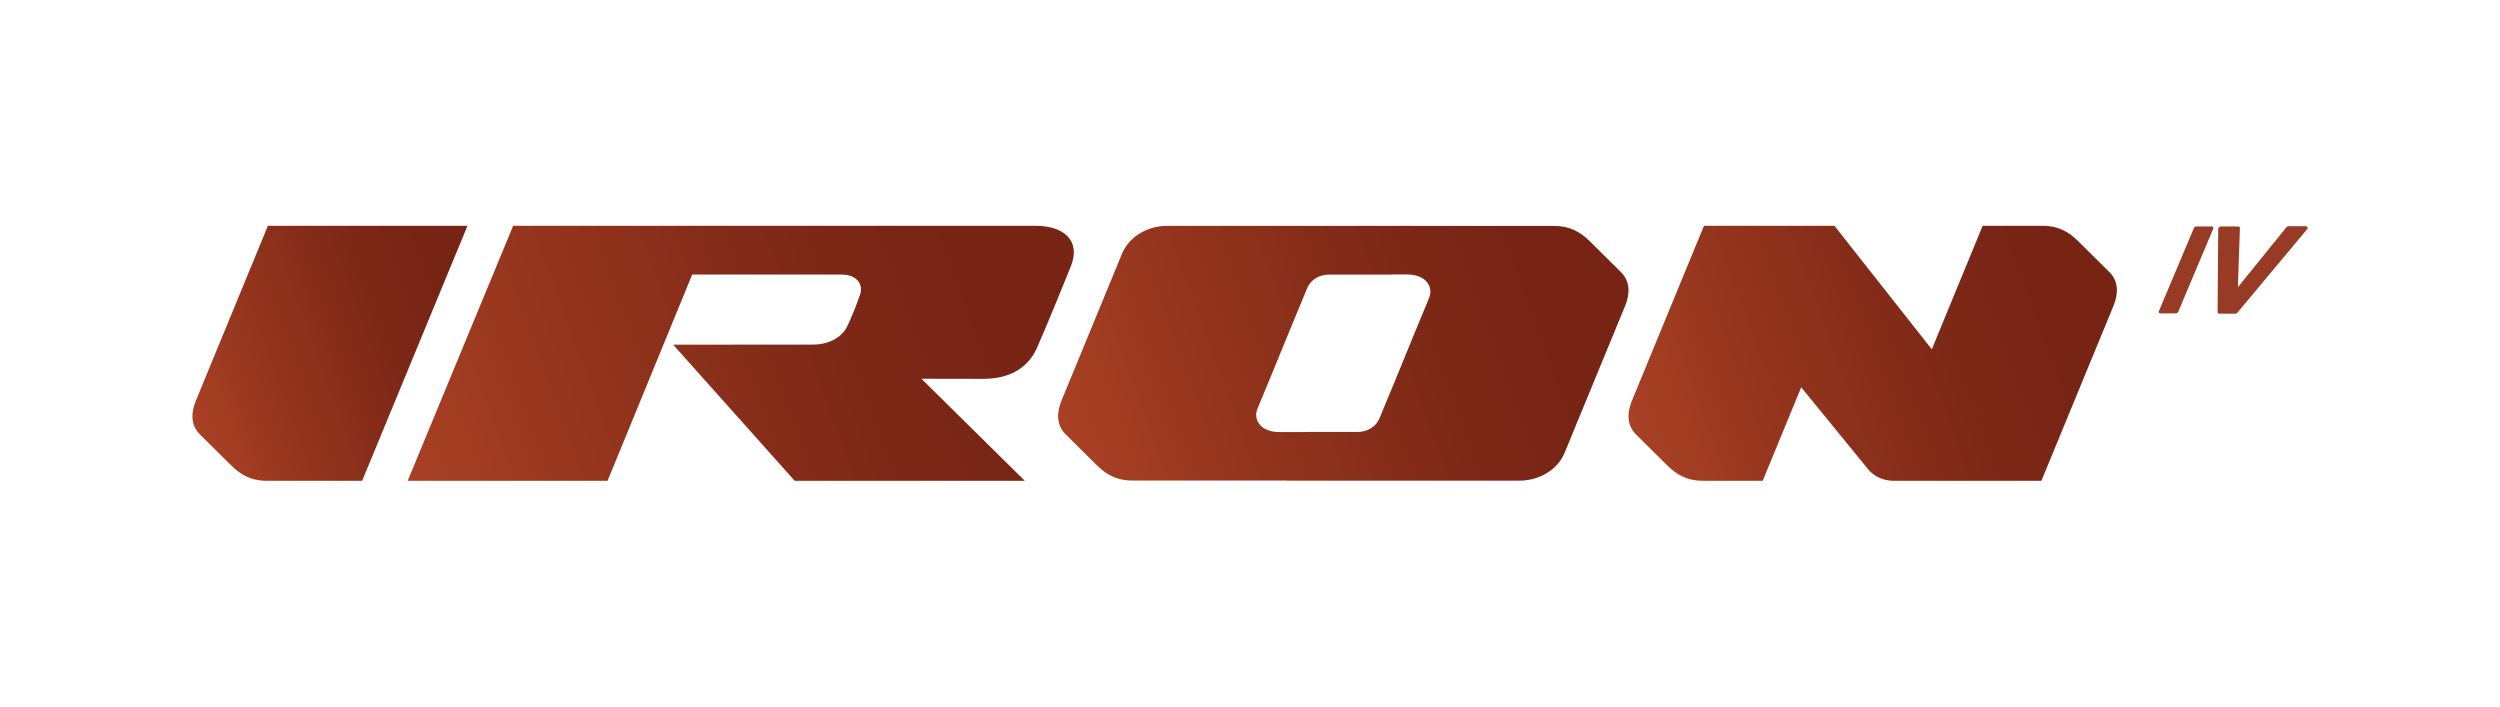<?xml version="1.0" encoding="UTF-8"?>
<svg id="Layer_1" data-name="Layer 1" xmlns="http://www.w3.org/2000/svg" xmlns:xlink="http://www.w3.org/1999/xlink" viewBox="0 0 517.23 146.18">
  <defs>
    <style>
      .cls-1 {
        fill: #983b24;
      }

      .cls-2 {
        fill: url(#Gradiente_sem_nome_10);
      }

      .cls-3 {
        fill: url(#Gradiente_sem_nome_10-2);
      }

      .cls-4 {
        fill: url(#Gradiente_sem_nome_10-4);
      }

      .cls-5 {
        fill: url(#Gradiente_sem_nome_10-3);
      }
    </style>
    <linearGradient id="Gradiente_sem_nome_10" data-name="Gradiente sem nome 10" x1="84.62" y1="100.2" x2="221.81" y2="50.27" gradientUnits="userSpaceOnUse">
      <stop offset="0" stop-color="#a94124"/>
      <stop offset=".22" stop-color="#98371e"/>
      <stop offset=".61" stop-color="#7f2917"/>
      <stop offset=".85" stop-color="#772415"/>
    </linearGradient>
    <linearGradient id="Gradiente_sem_nome_10-2" data-name="Gradiente sem nome 10" x1="38.28" y1="82.88" x2="101.51" y2="59.87" xlink:href="#Gradiente_sem_nome_10"/>
    <linearGradient id="Gradiente_sem_nome_10-3" data-name="Gradiente sem nome 10" x1="221.31" y1="93.69" x2="334.52" y2="52.49" xlink:href="#Gradiente_sem_nome_10"/>
    <linearGradient id="Gradiente_sem_nome_10-4" data-name="Gradiente sem nome 10" x1="338.33" y1="90.96" x2="436.56" y2="55.21" xlink:href="#Gradiente_sem_nome_10"/>
  </defs>
  <g>
    <path class="cls-2" d="m214.19,46.71h-108.02l-21.82,52.76h41.35l17.51-42.67h30.85c3.3,0,4.62,2.1,3.86,4.23-.75,2.18-1.82,4.76-2.59,6.39-1.04,2.2-3.55,3.87-7.15,3.87s-28.91.02-28.91.02l25.15,28.17h47.61l-21.4-21.12s8.52.02,12.83.02c6.05,0,9.45-2.81,11.02-6.29,1.79-3.96,5.75-13.74,7.06-16.96,2.12-5.27-1.32-8.42-7.36-8.42"/>
    <path class="cls-3" d="m55.43,46.71l-14.93,36.24c-.95,2.32-1.13,4.96.87,6.94.67.68,5.53,5.48,6.52,6.46,1.76,1.72,3.85,3.12,7.37,3.12h19.67l21.79-52.76"/>
    <path class="cls-5" d="m335.38,56.32c-.67-.68-5.52-5.47-6.51-6.45-1.76-1.72-3.85-3.12-7.36-3.12h-29.43v-.02s-50.59,0-50.59,0c-4.19,0-7.93,2.3-9.35,5.75l-.83,2.01-1.76,4.28-9.95,24.15c-.95,2.31-1.12,4.95.86,6.93.67.68,5.52,5.47,6.51,6.45,1.76,1.72,3.85,3.12,7.36,3.12h31.89v.02s48.13,0,48.13,0c4.19,0,7.93-2.3,9.35-5.75l.83-2.01,1.76-4.28,9.95-24.15c.95-2.31,1.12-4.95-.86-6.93Zm-39.71,5.34l-2.76,6.65-4.13,10.08-3.41,8.23c-.68,1.65-2.48,2.75-4.48,2.75h-10.52v.02s-5.72,0-5.72,0c-3.71,0-5.48-2.45-4.48-4.87l2.76-6.65,4.13-10.08,3.41-8.23c.68-1.65,2.48-2.75,4.48-2.75h12.97v-.02s3.26,0,3.26,0c3.71,0,5.48,2.45,4.48,4.87Z"/>
    <path class="cls-4" d="m436.41,56.29c-.67-.68-5.53-5.48-6.52-6.46-1.76-1.72-3.85-3.12-7.37-3.12h-12.32l-10.53,25.56-15.63-19.83h0s-4.5-5.71-4.5-5.71l.02-.02h-27.02s-14.93,36.24-14.93,36.24c-.95,2.32-1.13,4.96.87,6.94.67.68,5.53,5.48,6.52,6.46,1.76,1.72,3.85,3.12,7.37,3.12h12.32l8.02-19.48v.21s13.82,16.92,13.82,16.92c1.21,1.48,3.15,2.35,5.23,2.35h4.36s26.23,0,26.23,0l14.93-36.24c.95-2.32,1.13-4.96-.87-6.94Z"/>
  </g>
  <g>
    <path class="cls-1" d="m457.59,46.85h-3.21c-.2.01-.4.15-.48.34l-7.23,17.15c-.05.12-.05.25.01.35s.17.15.29.15h3.21c.2-.01.4-.15.48-.34l7.23-17.15c.05-.12.05-.25-.01-.35s-.17-.15-.29-.15Z"/>
    <path class="cls-1" d="m477.4,47.01c-.05-.13-.17-.21-.32-.21h-3.63c-.15.01-.3.09-.4.21l-10.05,12.41.42-12.23c0-.2-.14-.35-.34-.34h-3.63c-.13.01-.26.07-.36.17s-.16.22-.16.35l-.13,17.2c0,.19.14.33.34.33h3.36c.14-.01.29-.09.4-.21l14.4-17.24c.11-.13.15-.29.1-.42Z"/>
  </g>
</svg>